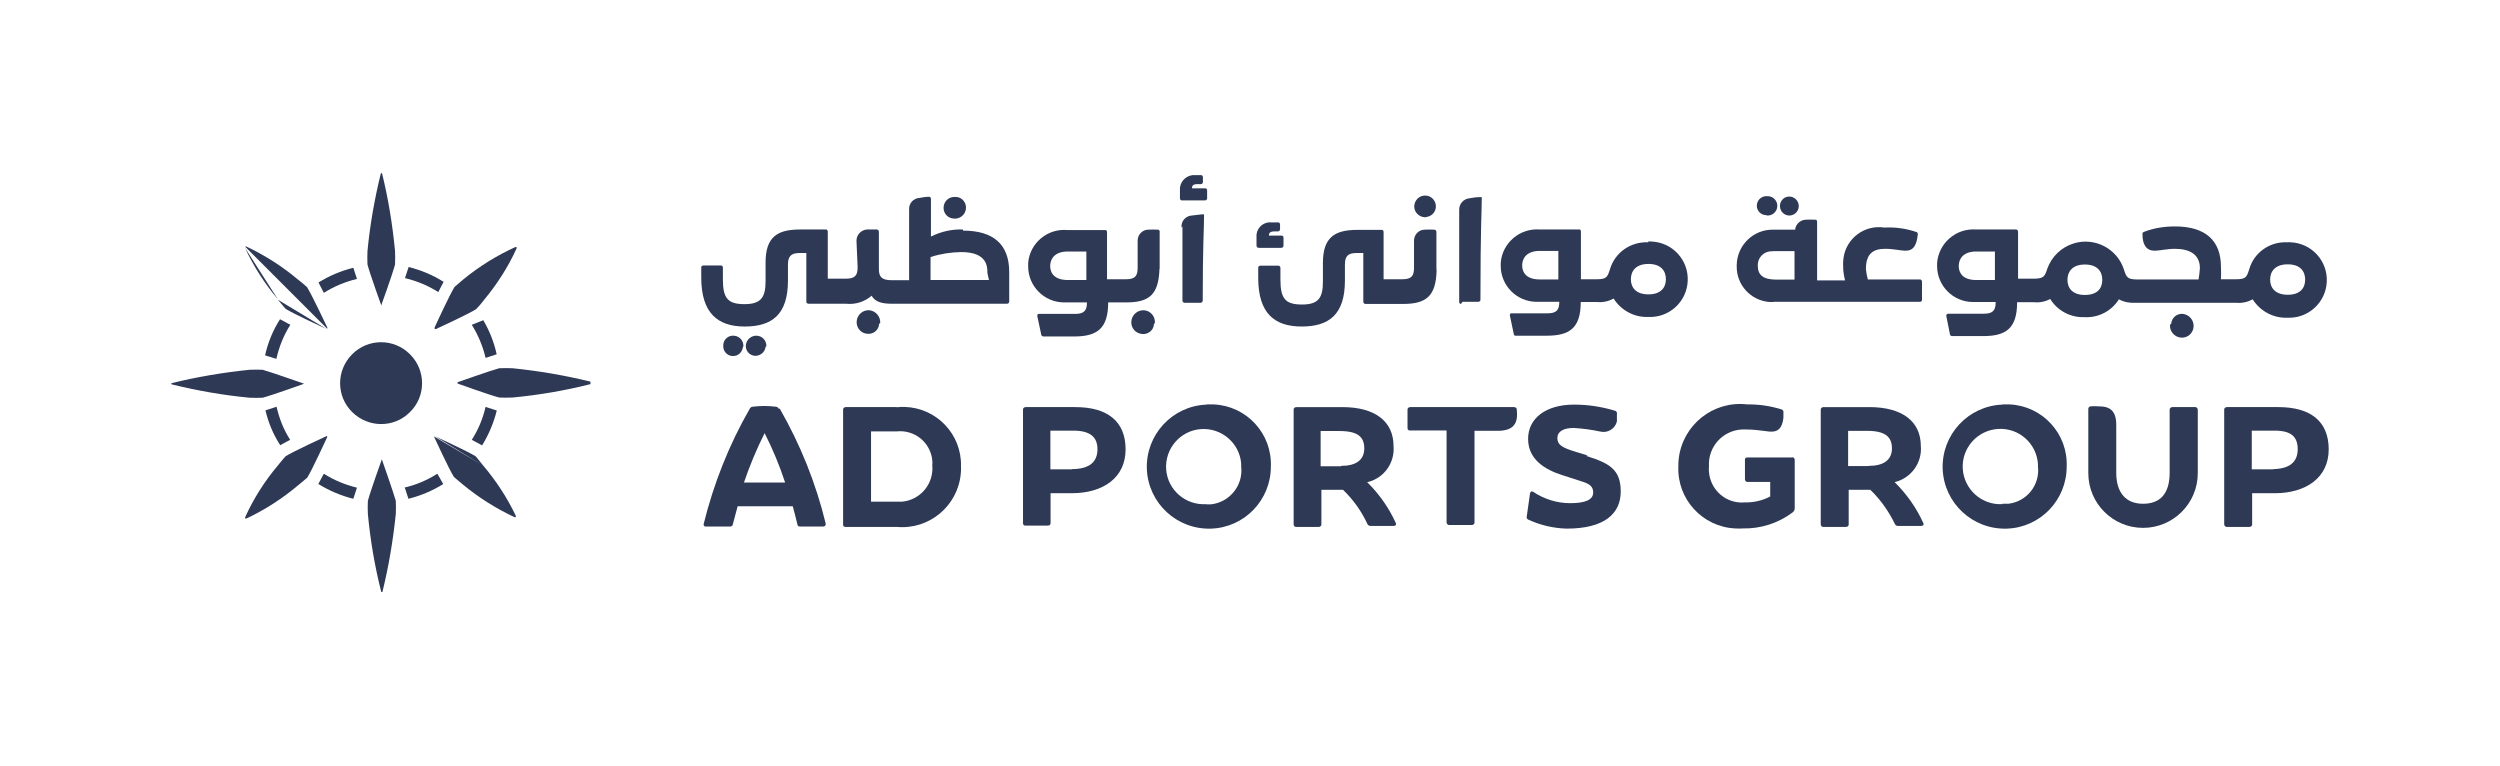 <?xml version="1.0" encoding="UTF-8"?><svg id="a" xmlns="http://www.w3.org/2000/svg" viewBox="0 0 130.62 40"><defs><style>.ay{fill:#2d3955;}</style></defs><g id="b"><path id="c" class="ay" d="M19.85,15.98h.06c.06,0,0,0,0,0,0,0,.61-1.69,.73-2.16,.01-.23,.01-.46,0-.7-.13-1.37-.35-2.73-.68-4.07h-.06c-.06,0,0,0,0,0-.33,1.34-.57,2.7-.7,4.07-.01,.23-.01,.46,0,.7,.12,.47,.73,2.16,.73,2.16"/><path id="d" class="ay" d="M18.4,18.51c-.84,.84-.84,2.19,0,3.02s2.19,.84,3.02,0h0c.84-.82,.84-2.17,.02-3l-.02-.02h0c-.83-.84-2.19-.84-3.02,0h0"/><path id="e" class="ay" d="M18.65,14.57l-.19-.58c-.64,.16-1.26,.42-1.82,.77l.28,.54c.54-.34,1.12-.58,1.74-.73"/><path id="f" class="ay" d="M23.17,14.72c-.56-.35-1.18-.61-1.82-.77l-.19,.58c.62,.15,1.2,.39,1.74,.73l.28-.54Z"/><path id="g" class="ay" d="M16.64,25.29c.56,.35,1.18,.61,1.82,.77l.19-.58c-.61-.15-1.2-.39-1.73-.73l-.29,.54Z"/><path id="h" class="ay" d="M21.15,25.48l.19,.58c.64-.16,1.26-.42,1.82-.77l-.31-.54c-.53,.34-1.12,.59-1.74,.73"/><path id="i" class="ay" d="M14.62,23.27l.54-.29c-.34-.53-.57-1.11-.71-1.73l-.58,.19c.15,.65,.41,1.26,.77,1.82"/><path id="j" class="ay" d="M13.86,18.57l.58,.18c.14-.63,.38-1.23,.73-1.78l-.54-.29c-.36,.56-.62,1.19-.77,1.84"/><path id="k" class="ay" d="M25.96,21.45l-.59-.19c-.14,.61-.38,1.19-.72,1.72l.54,.29c.35-.57,.61-1.19,.77-1.84"/><path id="l" class="ay" d="M24.65,16.97c.33,.53,.58,1.12,.72,1.73l.58-.19c-.14-.63-.37-1.22-.7-1.78l-.6,.24Z"/><path id="m" class="ay" d="M19.95,24h0s-.61,1.7-.73,2.17c-.01,.23-.01,.46,0,.68,.13,1.38,.36,2.74,.7,4.08h0s.04,.01,.06,0c.33-1.34,.56-2.71,.7-4.08,.01-.23,.01-.46,0-.68-.13-.47-.73-2.17-.73-2.17"/><path id="n" class="ay" d="M13.72,20.78c.47-.12,2.17-.73,2.17-.73h0s-1.7-.6-2.17-.73c-.23-.01-.46-.01-.68,0-1.37,.14-2.74,.37-4.08,.7-.01,.02-.01,.04,0,.06h0c1.34,.33,2.7,.57,4.08,.7,.23,.01,.46,.01,.68,0"/><path id="o" class="ay" d="M30.85,19.94c-1.34-.33-2.7-.56-4.07-.7-.23-.01-.46-.01-.7,0-.47,.13-2.17,.73-2.17,.73-.01,.02-.01,.05,0,.07h0s1.7,.61,2.17,.73c.23,.01,.46,.01,.7,0,1.37-.13,2.73-.36,4.07-.7h0s.01-.04,0-.06"/><path id="p" class="ay" d="M14.52,15.66c.29,.36,.41,.48,.41,.48,.37,.24,2.11,1.04,2.11,1.04m.06,0s.01-.05,0-.07c0,0-.82-1.74-1.06-2.11-.15-.14-.31-.27-.48-.4-.82-.69-1.72-1.26-2.69-1.72h-.07m0,.07c.45,.97,1.03,1.87,1.72,2.69"/><path id="q" class="ay" d="M25.25,24.33c-.29-.37-.4-.49-.4-.49-.37-.24-2.11-1.04-2.11-1.04m-.07,0h0s.8,1.74,1.04,2.11c0,0,.12,.12,.48,.41,.82,.68,1.73,1.25,2.69,1.7h.07v-.07c-.45-.94-1.02-1.82-1.7-2.62"/><path id="r" class="ay" d="M17.03,22.8s-1.74,.8-2.11,1.04c-.14,.16-.28,.32-.41,.49-.69,.82-1.26,1.72-1.7,2.69v.07h.07c.97-.46,1.87-1.04,2.69-1.73l.48-.4c.24-.37,1.04-2.11,1.04-2.11,.01-.02,.01-.05,0-.07"/><path id="s" class="ay" d="M22.71,17.19s.05,.01,.07,0c0,0,1.74-.8,2.1-1.04,.15-.15,.28-.31,.41-.48,.68-.82,1.26-1.72,1.7-2.69v-.07s0,0-.07,0c-.96,.44-1.87,1-2.69,1.67l-.48,.41c-.24,.37-1.04,2.11-1.04,2.11"/><path id="t" class="ay" d="M40.69,21.36c-.02-.06-.09-.11-.16-.11-.4-.05-.8-.05-1.2,0-.07,0-.13,.05-.16,.11-1.08,1.88-1.88,3.9-2.4,6-.02,.06,0,.13,.07,.15h1.31c.07,0,.14-.05,.14-.12h0l.25-.94h2.88c.08,.31,.17,.62,.24,.94,0,.07,.07,.13,.14,.12h1.21c.06,0,.12-.04,.13-.1,0-.02,0-.04,0-.06-.51-2.1-1.32-4.12-2.4-6m-1.87,3.86c.3-.88,.66-1.75,1.08-2.58,.42,.83,.78,1.69,1.07,2.58h-2.15Z"/><path id="u" class="ay" d="M46.85,21.27h-2.66c-.07,0-.14,.05-.14,.12h0v6c-.01,.06,.03,.13,.09,.14h2.71c1.7,.16,3.2-1.1,3.35-2.79,.01-.13,.02-.26,.01-.39,.04-1.67-1.29-3.05-2.96-3.09-.13,0-.27,0-.4,.02m0,4.93h-1.34v-3.67h1.34c.93-.1,1.76,.57,1.86,1.5,.01,.09,.01,.18,0,.26,.09,.96-.6,1.81-1.56,1.91h-.3"/><path id="v" class="ay" d="M56.21,21.27h-2.62c-.07,0-.14,.05-.14,.12h0v5.93c-.01,.06,.03,.13,.09,.14h1.21c.07,0,.14-.04,.14-.12h0v-1.57h1.1c1.66,0,2.82-.82,2.82-2.29s-.95-2.21-2.63-2.21m-.18,3.25h-1.12v-2.02h1.2c.86,0,1.26,.32,1.26,.97s-.4,1.04-1.34,1.04"/><path id="w" class="ay" d="M63.04,21.14c-1.79,.07-3.18,1.57-3.12,3.36,.07,1.79,1.57,3.18,3.36,3.12,1.74-.06,3.12-1.49,3.12-3.24,.07-1.72-1.26-3.17-2.98-3.25h-.38m0,5.21c-1.08,.08-2.03-.73-2.11-1.81s.73-2.03,1.81-2.11c1.08-.08,2.03,.73,2.11,1.81v.16c.11,.97-.6,1.85-1.57,1.96h-.29"/><path id="x" class="ay" d="M71.49,25.18c.84-.22,1.39-1.01,1.32-1.87,0-1.3-.97-2.04-2.68-2.04h-2.4c-.07,0-.14,.05-.14,.12h0v6c0,.07,.04,.13,.11,.14h1.2c.07,0,.14-.05,.14-.12h0v-1.82h1.13c.53,.51,.96,1.11,1.27,1.78,.03,.07,.1,.11,.17,.11h1.2c.11,0,.16-.07,.11-.17-.36-.79-.87-1.51-1.49-2.12m-1.37-.83h-1.06v-1.84h.98c.97,0,1.3,.31,1.3,.91s-.43,.91-1.2,.91"/><path id="y" class="ay" d="M79.13,21.27h-5.45c-.07,0-.14,.05-.14,.12h0v.96c-.01,.06,.03,.13,.09,.14h1.95v4.8c0,.07,.05,.13,.12,.14h1.2c.07,0,.14-.05,.14-.12h0v-4.8h1.2c.89,0,1.08-.43,1.01-1.1,0-.07-.04-.13-.1-.13-.01,0-.03,0-.04,0h0"/><path id="a`" class="ay" d="M82.96,23.8l-.62-.19c-.73-.22-.97-.37-.97-.72s.32-.53,.86-.53c.47,.03,.93,.09,1.39,.19,.38,.09,.77-.15,.86-.53,0-.02,0-.04,0-.06v-.32c.02-.08-.02-.16-.1-.18h0c-.69-.21-1.41-.32-2.14-.32-1.49,0-2.4,.73-2.4,1.79s.85,1.6,1.8,1.9l.96,.31c.43,.13,.65,.26,.64,.61s-.38,.54-1.2,.54c-.69,0-1.36-.21-1.93-.59-.08-.06-.16,0-.17,.08l-.17,1.2c-.02,.07,.01,.14,.08,.17h0c.63,.29,1.31,.45,2,.47,1.99,0,2.83-.79,2.83-1.94s-.59-1.48-1.81-1.86"/><path id="aa" class="ay" d="M93.65,23.9h-2.34c-.06-.01-.13,.03-.14,.09h0v1.05c0,.07,.05,.14,.12,.14h1.2v.76c-.41,.22-.88,.32-1.34,.31-.95,.08-1.78-.63-1.86-1.59h0c-.01-.1-.01-.19,0-.29-.06-1.01,.7-1.87,1.71-1.93h.26c.32,0,.64,.04,.96,.08,.56,.1,.88,0,.96-.7v-.26c.02-.07-.03-.15-.1-.17-.58-.18-1.18-.27-1.79-.26-1.77-.21-3.37,1.06-3.58,2.83-.02,.13-.02,.27-.02,.41-.07,1.71,1.26,3.16,2.97,3.24h.02c.12,.01,.25,.01,.37,0,.94,.02,1.85-.27,2.6-.83,.07-.05,.12-.13,.12-.22v-2.53c0-.07-.05-.14-.12-.14h0"/><path id="ab" class="ay" d="M99.03,25.18c.84-.22,1.4-1.01,1.33-1.87,0-1.3-.98-2.04-2.69-2.04h-2.4c-.07,0-.13,.05-.14,.12v6c0,.07,.05,.14,.12,.14h1.2c.07,0,.14-.05,.14-.12h0v-1.82h1.13c.53,.51,.96,1.12,1.28,1.78,.03,.07,.09,.11,.17,.11h1.2c.11,0,.17-.07,.11-.17-.36-.79-.87-1.51-1.49-2.12m-1.37-.84h-1.06v-1.84h.98c.97,0,1.31,.32,1.31,.92s-.44,.91-1.2,.91"/><path id="ac" class="ay" d="M104.62,21.14c-1.79,.07-3.18,1.57-3.12,3.36,.07,1.79,1.57,3.18,3.36,3.12,1.74-.06,3.12-1.49,3.12-3.24,.07-1.72-1.26-3.17-2.98-3.25h-.38m0,5.21c-1.09,.06-2.01-.78-2.07-1.86-.06-1.09,.78-2.01,1.86-2.07,1.08-.06,2,.76,2.07,1.84v.12c.11,.97-.58,1.84-1.55,1.95h-.31"/><path id="ad" class="ay" d="M114.7,21.27h-1.2c-.07,0-.13,.05-.14,.12v3.31c0,1.09-.49,1.62-1.39,1.62s-1.4-.58-1.4-1.62v-2.5c0-.72-.31-.97-.91-.97-.14-.01-.28-.01-.42,0-.07,0-.13,.06-.13,.13h0v3.36c0,1.58,1.28,2.86,2.86,2.86s2.86-1.28,2.86-2.86v-3.31c0-.07-.05-.13-.12-.14h0"/><path id="ae" class="ay" d="M118.98,21.27h-2.63c-.07,0-.14,.05-.14,.12h0v6c0,.07,.05,.13,.12,.14h1.2c.07,0,.14-.05,.14-.12h0v-1.64h1.18c1.64,0,2.82-.82,2.82-2.29s-.95-2.21-2.63-2.21m-.19,3.25h-1.2v-2.02h1.2c.86,0,1.2,.32,1.2,.97s-.4,1.04-1.34,1.04"/><path id="af" class="ay" d="M38.84,18.1c.02-.29-.2-.54-.49-.56h0c-.28-.03-.54,.18-.56,.47v.03c-.03,.28,.18,.54,.46,.56h.03c.27,.02,.5-.19,.53-.45h0"/><path id="ag" class="ay" d="M40.04,18.1c.02-.29-.2-.54-.49-.56h0c-.29-.02-.55,.2-.58,.49-.03,.28,.18,.54,.47,.56h.03c.27,0,.5-.2,.53-.47h0"/><path id="ah" class="ay" d="M45.99,16.88c.02-.34-.23-.63-.56-.67-.34-.03-.64,.23-.67,.57h0c-.03,.34,.22,.64,.56,.66h0c.3,.03,.58-.18,.61-.49v-.03h0"/><path id="ai" class="ay" d="M50.3,11.99c-.57-.02-1.14,.11-1.66,.37v-1.97c0-.05-.03-.1-.08-.11h0c-.17,0-.35,.03-.52,.06-.32,.02-.56,.29-.54,.61h0v3.69h-.91c-.52,0-.67-.17-.67-.59v-1.94c0-.06-.04-.11-.1-.12h-.53c-.31,.03-.55,.29-.54,.6h0l.06,1.38c0,.42-.14,.59-.61,.59h-.95v-2.46c0-.05-.03-.1-.08-.11,0,0,0,0-.01,0h-1.36c-1.2,0-1.8,.4-1.8,1.73v.97c0,.85-.24,1.2-1.1,1.2s-1.13-.29-1.13-1.3v-.61c0-.05-.03-.1-.08-.11,0,0,0,0-.01,0h-.92c-.06,0-.11,.03-.12,.08v.55c0,1.86,.86,2.56,2.27,2.56s2.26-.61,2.26-2.4v-.84c0-.42,.16-.6,.59-.6h.37v2.54c0,.06,.04,.1,.1,.11h1.98c.48,.05,.97-.1,1.33-.42,.18,.31,.5,.42,1.07,.42h6c.06,0,.11-.04,.12-.1h0v-1.56c0-1.45-.84-2.16-2.4-2.16m1.34,2.58h-3.05v-1.2c.52-.17,1.05-.25,1.6-.26,1.37,0,1.37,.77,1.37,1.09l.08,.37Z"/><path id="aj" class="ay" d="M49.95,11.42c.31-.03,.54-.3,.52-.61h0c-.02-.31-.28-.54-.58-.52h-.03c-.31,0-.56,.25-.56,.57s.25,.56,.56,.56h0"/><path id="ak" class="ay" d="M60.34,16.88c.03-.34-.22-.64-.56-.67-.34-.02-.64,.23-.67,.58-.03,.34,.22,.63,.56,.66h.01c.3,.03,.58-.18,.61-.49v-.03h0"/><path id="al" class="ay" d="M60.59,14.06v-1.94c.01-.05-.02-.1-.07-.12h-.02c-.17-.01-.34-.01-.52,0-.31,.01-.55,.28-.54,.59h0v1.41c0,.42-.14,.59-.6,.59h-1v-2.47s-.01-.09-.06-.1c0,0-.02,0-.03,0h-1.97c-1.04-.1-1.97,.67-2.06,1.71v.21c.01,1.02,.84,1.85,1.86,1.86,.07,0,.14,0,.2,0h1.01c0,.42-.14,.6-.61,.6h-1.87c-.08,0-.12,0-.11,.13l.2,.94c0,.06,.06,.11,.12,.11h1.6c1.2,0,1.78-.41,1.78-1.78h.94c1.2,0,1.7-.4,1.74-1.76m-3.82,.59h-.97c-.67,0-.92-.34-.92-.73s.25-.76,.92-.76h.97v1.49Z"/><path id="am" class="ay" d="M61.76,10.47h1.2c.06,0,.1-.04,.11-.1h0v-.42c0-.05-.03-.1-.08-.11,0,0,0,0-.01,0h-.7c0-.08,0-.22,.28-.22h.18c.06,0,.1-.04,.11-.1v-.26c0-.05-.03-.1-.08-.11,0,0,0,0-.01,0h-.29c-.41-.04-.77,.25-.82,.66v.55c0,.05,.03,.1,.08,.11,0,0,0,0,.01,0h0"/><path id="an" class="ay" d="M61.78,11.84v3.86c0,.06,.04,.11,.1,.12h.84c.06,0,.11-.04,.12-.1h0c0-2.96,.07-3.76,.07-4.52h-.12l-.52,.06c-.32,.02-.56,.29-.54,.61v.02h0"/><path id="ao" class="ay" d="M65.74,12.95h1.2c.06,0,.11-.04,.12-.1v-.43c0-.05-.03-.1-.08-.11,0,0,0,0-.01,0h-.67c0-.08,0-.22,.29-.22h.17c.06,0,.11-.04,.12-.1v-.26c0-.05-.03-.1-.08-.11,0,0,0,0-.01,0h-.34c-.39-.05-.75,.23-.8,.63v.58c0,.05,.03,.1,.08,.11,0,0,0,0,.01,0h0"/><path id="ap" class="ay" d="M74.51,11.34c.31-.03,.54-.3,.51-.61-.03-.31-.3-.54-.61-.51-.29,.02-.51,.27-.52,.56,0,.31,.25,.56,.56,.57,.02,0,.03,0,.05,0h0"/><path id="aq" class="ay" d="M75.05,14.06v-1.94c0-.06-.04-.11-.1-.12h0c-.18-.01-.35-.01-.53,0-.31,.01-.55,.28-.54,.59h0v1.41c0,.42-.14,.59-.61,.59h-.98v-2.47c0-.05-.03-.1-.08-.11,0,0,0,0-.01,0h-1.28c-1.2,0-1.8,.4-1.8,1.73v.97c0,.85-.23,1.2-1.09,1.2s-1.13-.29-1.13-1.3v-.61c0-.06-.04-.11-.1-.12h-.94c-.06,0-.11,.04-.12,.09h0v.55c0,1.86,.86,2.54,2.27,2.54s2.26-.61,2.26-2.4v-.84c0-.43,.16-.6,.59-.6h.37v2.54c0,.06,.04,.11,.1,.12h1.98c1.2,0,1.72-.4,1.75-1.76"/><path id="ar" class="ay" d="M76.41,15.77h.82c.06,0,.11-.04,.12-.09h0c0-3.81,.07-4.61,.07-5.38h-.12c-.17,0-.35,.03-.52,.06-.32,.03-.55,.3-.54,.61v4.8c0,.05,.03,.1,.08,.11,0,0,0,0,.01,0h0"/><path id="as" class="ay" d="M86.11,12.66c-.91-.04-1.73,.53-1.99,1.4h0c-.13,.41-.18,.53-.68,.53h-.84v-2.5s-.01-.09-.06-.1c0,0-.02,0-.03,0h-2.06c-1.04-.08-1.96,.7-2.04,1.74,0,.06,0,.12,0,.18,.01,1.02,.84,1.85,1.86,1.86h1.2c0,.42-.14,.6-.61,.6h-1.86c-.08,0-.12,0-.11,.13l.2,.94c0,.05,.04,.1,.09,.1,0,0,.02,0,.03,0h1.6c1.2,0,1.78-.4,1.78-1.76h.86c.3,.03,.6-.04,.86-.18,.39,.62,1.08,.99,1.81,.96,1.09,.05,2.01-.79,2.06-1.88,.05-1.09-.79-2.01-1.88-2.06h0c-.06-.01-.12-.01-.18,0m-4.68,1.98h-1c-.66,0-.91-.34-.91-.73s.25-.76,.91-.76h.98v1.49Zm4.69,.78c-.67,0-.92-.37-.92-.79s.25-.8,.92-.8,.91,.38,.91,.8-.25,.79-.91,.79"/><path id="at" class="ay" d="M93.52,11.26c.27-.02,.48-.25,.46-.53h0c-.02-.27-.26-.48-.53-.46s-.47,.26-.45,.53c.02,.26,.23,.46,.49,.46h0"/><path id="au" class="ay" d="M92.32,11.26c.28,.02,.52-.19,.54-.47,.02-.28-.19-.52-.47-.54-.05,0-.09,0-.14,0-.26,.02-.46,.24-.46,.5,0,.27,.22,.49,.49,.49h0"/><path id="av" class="ay" d="M92.67,15.77h7.64c.05,0,.1-.03,.11-.08,0,0,0,0,0-.01v-.96c0-.06-.04-.11-.09-.12h-2.74c-.05-.18-.08-.36-.1-.54,0-.8,.37-1.06,1.01-1.06,.42,0,.83,.1,1.06,.1,.42,0,.58-.29,.64-.85,.01-.06-.02-.12-.08-.13h0c-.53-.18-1.09-.26-1.66-.23-1.03-.16-1.99,.55-2.14,1.58-.02,.14-.03,.29-.02,.44,0,.25,.04,.5,.1,.74h-1.46v-3.07s-.01-.09-.06-.1c0,0-.02,0-.03,0h0c-.17-.01-.34-.01-.52,0-.28,.02-.51,.24-.54,.52h-1.12c-1.04-.03-1.9,.79-1.93,1.83h0v.07c-.02,.98,.73,1.81,1.72,1.88h.18m0-2.66h1.12v1.49h-.94c-.73,0-.98-.26-.98-.74-.01-.39,.29-.72,.68-.74h.11"/><path id="aw" class="ay" d="M113.38,16.97c-.03,.34,.23,.64,.57,.67h0c.34,.03,.63-.22,.66-.56h0c.03-.34-.22-.64-.56-.68h0c-.31-.03-.58,.2-.61,.51h0"/><path id="ax" class="ay" d="M110.71,15.64c.26,.14,.56,.2,.86,.18h5.27c.3,.03,.6-.04,.86-.18,.39,.62,1.08,.99,1.81,.96,1.09,.05,2.01-.79,2.06-1.88,.05-1.09-.79-2.01-1.88-2.06-.06-.01-.12-.01-.18,0-.91-.05-1.74,.53-1.99,1.4h0c-.13,.41-.17,.53-.68,.53h-.8c.01-.22,.01-.43,0-.65,0-1.38-.82-2.11-2.4-2.11-.55,0-1.09,.08-1.61,.28-.06,.01-.1,.07-.09,.13h0c0,.57,.22,.86,.64,.86,.23,0,.64-.1,1.06-.1,.7,0,1.3,.25,1.3,1.01-.01,.2-.04,.39-.07,.59h-3.22c-.49,0-.55-.12-.67-.49-.34-1.11-1.53-1.74-2.64-1.39-.64,.2-1.14,.68-1.37,1.31h0c-.13,.4-.18,.53-.7,.53h-.83v-2.45c0-.06-.04-.11-.09-.12h-2.1c-1.05-.08-1.96,.71-2.04,1.75,0,.06,0,.12,0,.18,.01,1.02,.84,1.85,1.86,1.86h1.2c0,.43-.14,.61-.61,.61h-1.87c-.05,0-.1,.04-.1,.09,0,0,0,.02,0,.03l.19,.95c0,.06,.06,.1,.12,.1h1.61c1.2,0,1.78-.4,1.78-1.77h.85c.3,.03,.61-.02,.88-.17,.38,.62,1.07,.98,1.8,.95,.73,.04,1.42-.33,1.8-.95m8.81-1.81c.66,0,.91,.37,.91,.8s-.25,.79-.91,.79-.92-.37-.92-.79,.25-.8,.92-.8m-15.28,.82h-1c-.66,0-.91-.34-.91-.73s.25-.76,.91-.76h.98v1.49Zm4.68,.78c-.66,0-.91-.37-.91-.79s.25-.8,.91-.8,.91,.37,.91,.8-.24,.79-.91,.79"/></g></svg>